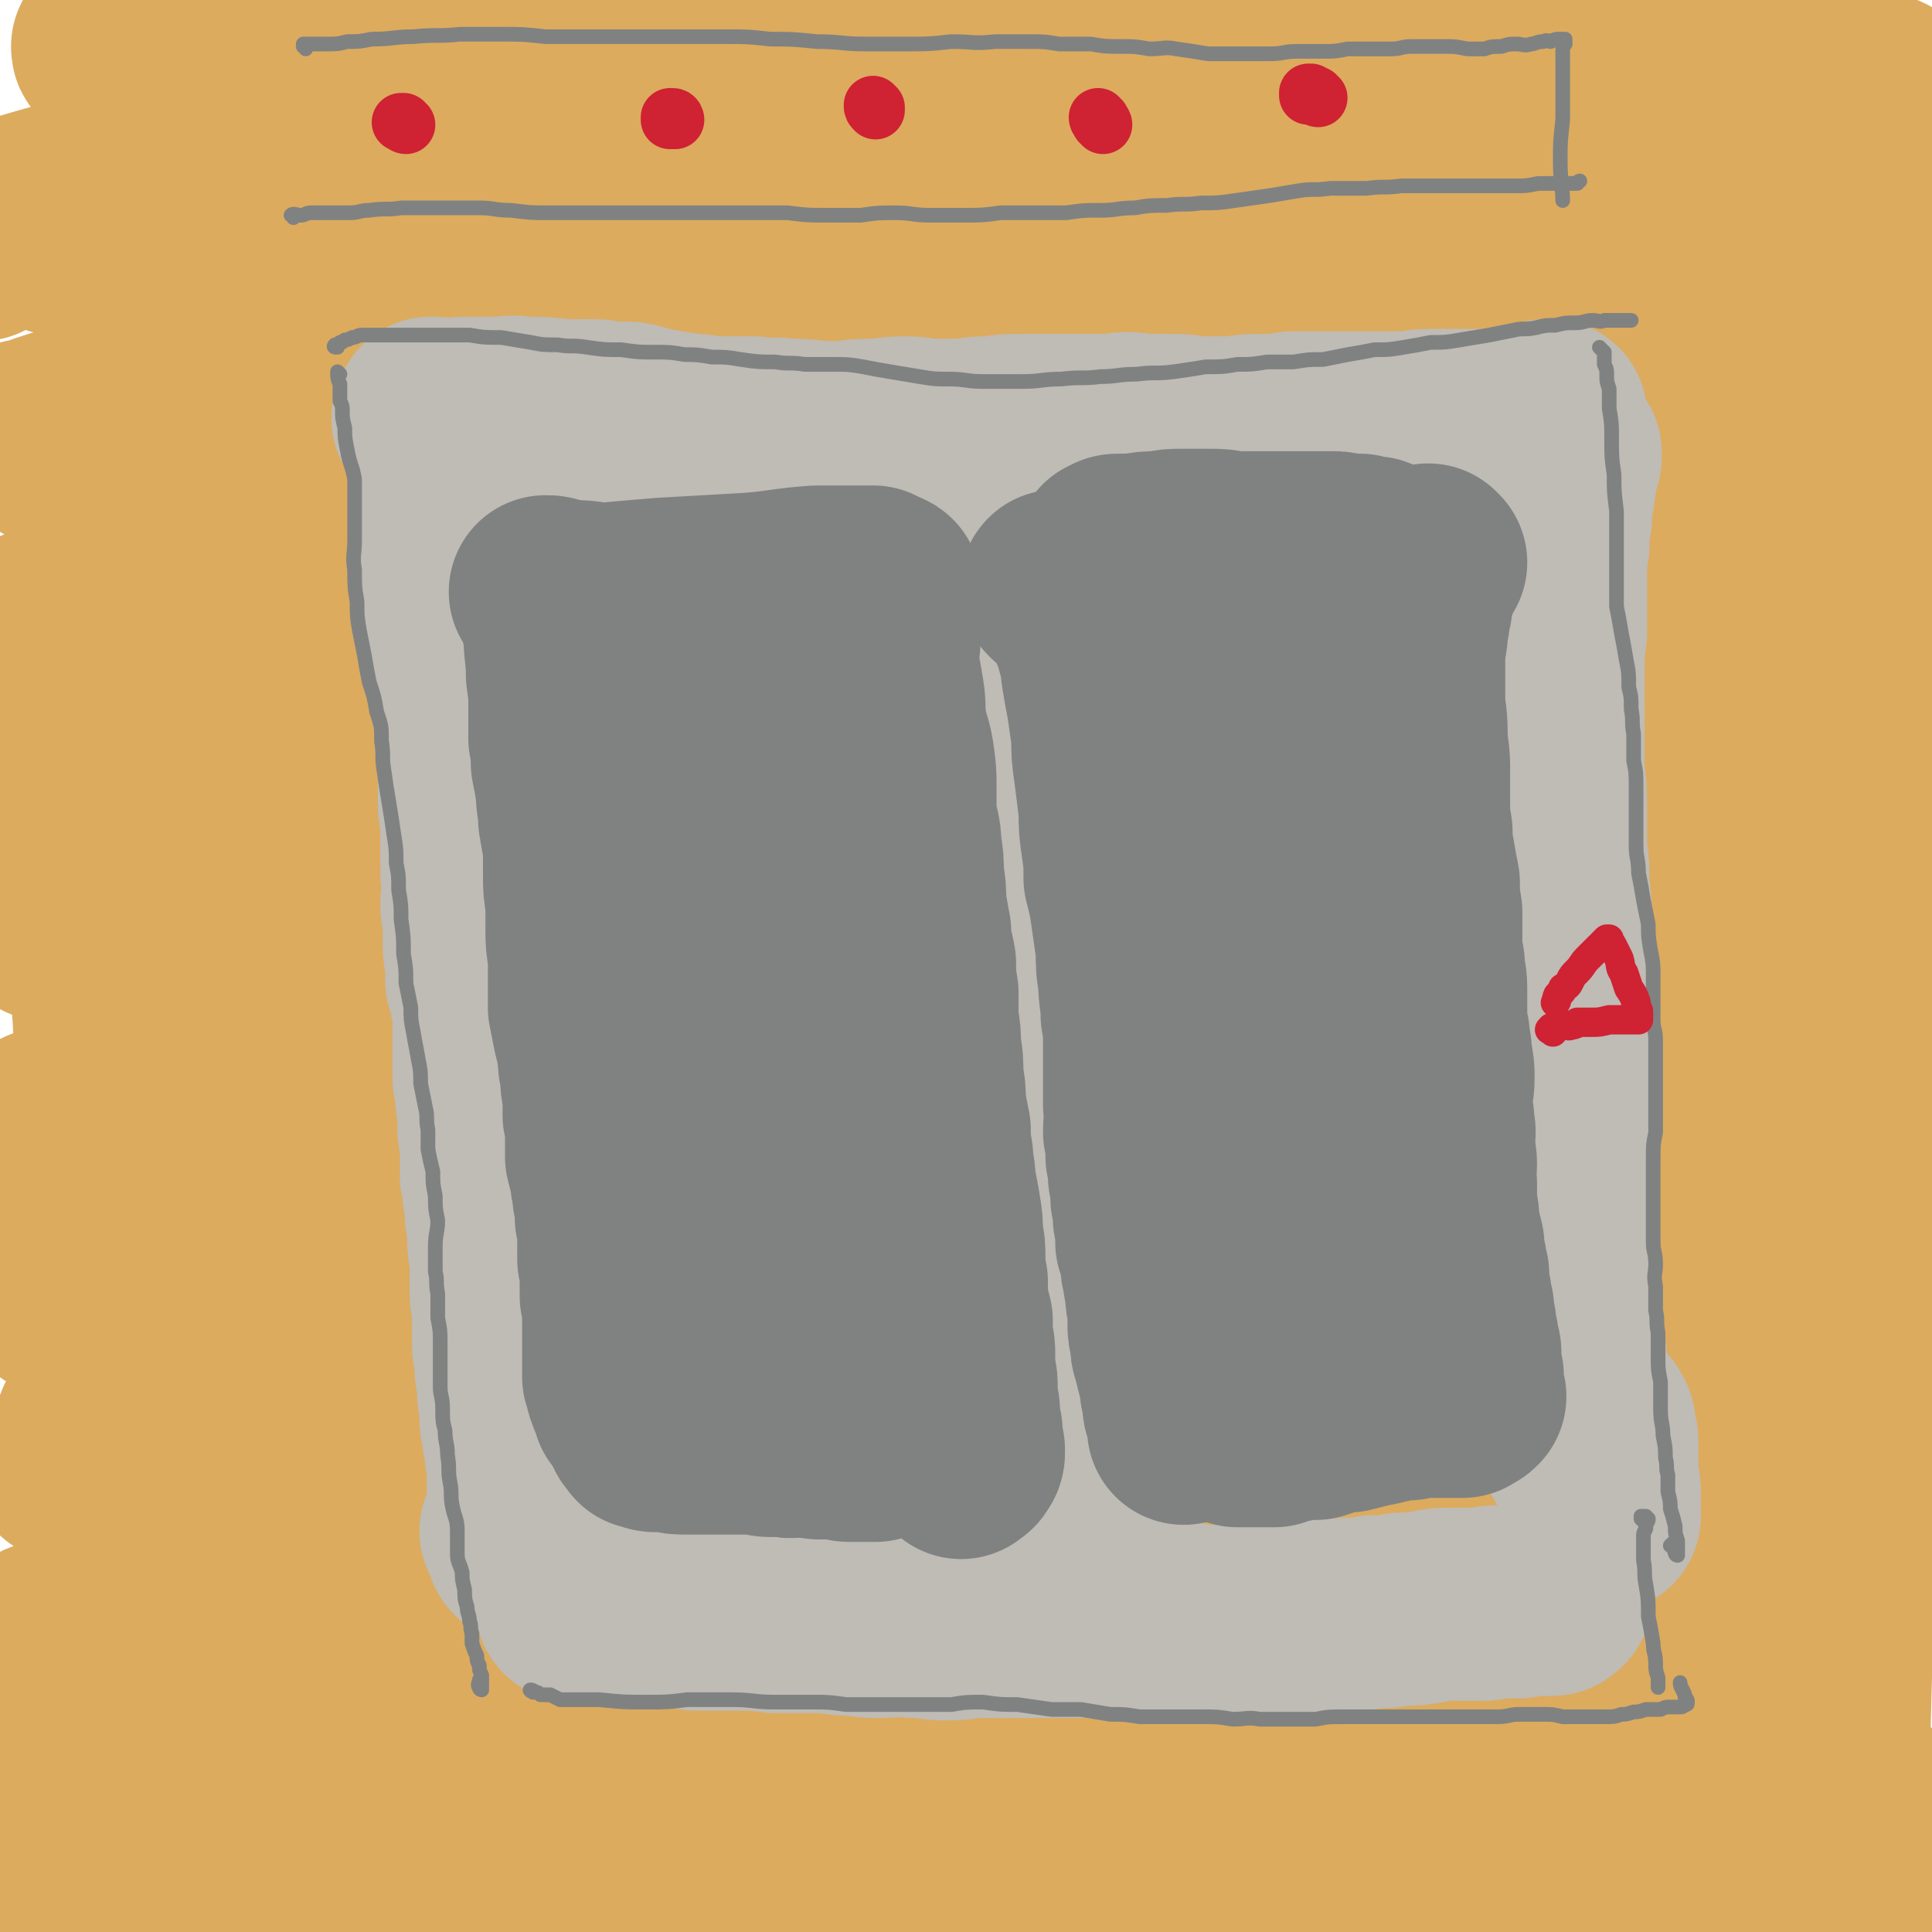 <svg viewBox='0 0 790 790' version='1.1' xmlns='http://www.w3.org/2000/svg' xmlns:xlink='http://www.w3.org/1999/xlink'><g fill='none' stroke='#A0C5CF' stroke-width='6' stroke-linecap='round' stroke-linejoin='round'><path d='M35,741c0,0 -1,-1 -1,-1 0,0 0,1 1,2 2,1 2,0 4,0 5,0 5,0 10,-1 22,-3 22,-3 44,-5 44,-4 44,-4 88,-6 49,-1 49,-1 98,0 57,2 57,1 114,5 60,4 60,5 120,11 62,7 62,6 124,16 48,7 48,6 95,18 18,4 17,6 34,13 5,2 5,3 9,6 0,1 0,1 0,2 -2,0 -3,-1 -5,-1 -4,-1 -4,-2 -8,-3 -24,-6 -24,-7 -48,-11 -59,-9 -59,-9 -118,-14 -66,-6 -66,-5 -132,-7 -67,-2 -67,-3 -133,-3 -63,-1 -63,-2 -127,1 -58,2 -58,1 -115,7 -43,4 -43,6 -86,13 -6,1 -6,1 -13,2 '/><path d='M74,775c0,0 -2,-1 -1,-1 37,-1 39,-1 77,-1 60,0 60,-1 120,3 49,2 49,2 97,8 35,5 35,6 70,13 28,6 27,6 55,12 23,4 23,4 46,9 22,5 30,8 44,11 '/></g>
<g fill='none' stroke='#A0C5CF' stroke-width='79' stroke-linecap='round' stroke-linejoin='round'><path d='M75,782c0,0 -2,-1 -1,-1 1,0 2,1 4,1 9,2 9,2 18,3 32,2 32,2 64,4 46,2 46,1 93,3 54,2 54,1 109,4 58,2 58,3 116,5 59,3 59,3 118,6 52,2 52,2 103,5 31,1 31,0 61,5 7,1 7,2 13,6 1,1 2,2 2,3 -1,0 -2,0 -4,-1 -4,0 -4,-1 -8,-1 -17,-4 -17,-5 -34,-8 -55,-8 -55,-9 -111,-14 -67,-7 -67,-5 -134,-8 -68,-4 -68,-4 -135,-5 -63,-1 -63,-1 -126,1 -52,1 -52,1 -104,4 -41,2 -41,1 -81,6 -17,2 -19,2 -33,7 -2,1 1,4 0,5 '/><path d='M28,786c0,0 -1,-1 -1,-1 35,-8 36,-11 73,-16 68,-9 68,-9 137,-13 70,-4 70,-3 140,-1 65,2 65,4 129,10 56,5 56,6 112,11 41,4 41,4 82,7 21,1 21,1 42,2 5,0 6,1 10,0 0,0 -1,-1 -1,-1 -2,-2 -2,-3 -5,-4 -22,-9 -22,-11 -45,-16 -56,-12 -57,-10 -113,-17 -55,-6 -55,-5 -110,-9 -56,-3 -56,-3 -113,-5 -54,-3 -54,-3 -108,-3 -50,-1 -50,0 -99,0 -40,0 -40,0 -79,0 -21,1 -21,1 -42,3 -5,0 -5,1 -9,0 -3,0 -4,-1 -5,-2 -1,0 0,0 1,-1 3,0 3,0 6,-1 3,-1 3,0 6,-1 3,0 3,0 6,-1 3,0 3,0 6,0 2,0 2,0 4,0 1,0 1,0 1,0 1,0 1,0 1,0 '/></g>
<g fill='none' stroke='#DCAB5E' stroke-width='79' stroke-linecap='round' stroke-linejoin='round'><path d='M50,778c0,-1 0,-1 -1,-1 0,0 0,1 1,1 2,1 2,1 5,1 16,1 16,2 31,2 35,1 35,0 71,0 41,0 41,-1 82,-1 49,0 49,0 98,1 54,2 54,2 107,5 54,3 54,4 108,7 51,4 51,3 102,8 36,3 36,3 72,8 12,1 13,1 23,4 2,1 2,2 1,4 0,1 -1,1 -2,1 -1,0 -1,0 -3,0 -7,-1 -7,-2 -14,-3 -39,-5 -39,-6 -79,-10 -53,-6 -53,-5 -106,-9 -57,-4 -57,-4 -113,-7 -55,-2 -55,-2 -111,-4 -51,-1 -51,-1 -103,-2 -45,-1 -45,-1 -90,-1 -34,0 -35,0 -69,1 -13,1 -13,2 -26,3 -7,1 -7,1 -13,2 -2,0 -5,0 -4,0 0,0 2,-1 5,-1 5,0 5,0 10,0 14,0 14,-1 27,-1 44,-1 44,-1 88,0 59,0 59,0 118,1 61,2 61,2 122,6 60,4 60,4 120,9 57,4 56,4 113,7 48,4 48,2 95,6 24,2 24,2 48,6 7,1 9,3 13,5 1,0 -2,0 -3,-1 -5,-1 -5,-1 -10,-2 -6,-3 -6,-3 -12,-6 -43,-14 -42,-18 -86,-27 -68,-14 -68,-13 -138,-20 -68,-8 -68,-6 -136,-10 -57,-3 -57,-2 -114,-3 -48,-1 -48,-1 -97,-1 -36,0 -36,0 -72,0 -22,0 -22,0 -43,-1 -10,0 -10,1 -19,0 -5,0 -5,0 -10,-1 -1,0 -3,0 -2,-1 0,-1 1,-1 3,-1 8,-2 8,-3 16,-4 47,-6 47,-7 95,-11 60,-5 60,-5 121,-7 66,-1 66,0 133,2 69,2 69,2 138,6 65,4 65,4 129,10 44,5 46,4 88,11 4,1 3,2 5,5 0,2 0,3 0,4 -1,1 -1,2 -3,1 -3,0 -3,0 -6,-2 -19,-6 -18,-9 -37,-13 -64,-12 -65,-11 -129,-20 -67,-9 -67,-9 -133,-16 -67,-6 -67,-7 -134,-10 -61,-4 -61,-3 -122,-3 -53,-1 -53,-1 -105,1 -30,1 -30,1 -59,5 -3,0 -3,3 -6,3 -2,0 -3,-1 -3,-2 0,-1 1,-2 3,-3 5,-3 6,-3 12,-4 45,-6 45,-8 91,-10 66,-4 66,-2 132,-2 69,1 69,1 138,5 71,4 71,5 141,12 64,6 64,6 128,13 40,5 40,4 79,10 9,1 8,3 16,5 1,0 1,0 1,0 -3,-2 -4,-2 -8,-3 -10,-4 -9,-6 -19,-9 -53,-16 -53,-18 -108,-28 -80,-14 -81,-13 -162,-21 -76,-7 -76,-6 -152,-10 -69,-3 -69,-3 -138,-3 -55,0 -55,0 -111,3 -25,1 -25,2 -49,5 -5,1 -7,2 -9,2 -1,0 2,-1 4,-2 3,-2 3,-2 6,-3 14,-5 14,-6 28,-9 55,-11 55,-13 111,-19 75,-7 75,-5 150,-6 79,-1 79,-1 158,1 70,3 70,3 139,9 50,3 50,3 100,9 12,2 12,2 23,5 3,1 4,1 6,3 0,0 0,1 0,1 -4,0 -4,0 -8,-1 -28,-4 -28,-4 -56,-9 -67,-11 -67,-12 -134,-22 -70,-11 -70,-12 -140,-20 -71,-9 -71,-8 -142,-14 -63,-4 -63,-4 -126,-6 -42,-1 -43,-1 -85,1 -7,1 -7,3 -14,5 -2,1 -3,2 -3,2 0,0 2,-1 5,-1 6,-2 6,-3 13,-4 37,-3 37,-3 74,-5 63,-2 63,-1 125,-2 74,0 74,-1 147,1 83,3 83,3 166,9 67,5 67,5 133,15 37,6 37,7 74,16 11,3 13,5 21,9 1,1 -1,1 -2,0 -2,0 -2,0 -4,-1 -4,-1 -4,0 -8,-2 -19,-6 -19,-9 -38,-13 -64,-13 -64,-14 -129,-22 -77,-10 -78,-9 -155,-14 -76,-5 -76,-4 -152,-6 -64,-2 -64,-2 -129,-1 -49,0 -49,0 -97,2 -12,1 -12,2 -25,4 -4,0 -4,1 -7,0 -1,0 -2,-1 -1,-2 1,-2 1,-2 4,-3 8,-5 8,-6 18,-8 52,-8 52,-7 104,-11 68,-5 68,-4 135,-8 86,-5 86,-8 172,-10 85,-3 85,-4 170,-1 69,3 71,1 136,13 10,2 12,9 14,15 1,1 -3,0 -6,0 -3,0 -3,1 -6,0 -17,-2 -17,-4 -33,-6 -86,-10 -86,-11 -171,-18 -90,-7 -90,-6 -179,-9 -86,-4 -86,-2 -171,-4 -75,-1 -75,-2 -149,-2 -24,0 -24,2 -47,2 -3,0 -5,0 -6,-1 -2,-2 -1,-3 1,-5 4,-6 4,-7 11,-10 30,-12 30,-15 62,-21 63,-10 63,-6 128,-9 76,-4 76,-4 152,-4 81,1 81,0 162,5 78,4 78,3 155,13 44,6 45,7 87,20 8,2 10,7 12,12 1,2 -3,1 -7,1 -3,0 -3,0 -6,-1 -6,-2 -5,-4 -11,-6 -54,-14 -54,-17 -109,-26 -86,-15 -87,-13 -173,-22 -86,-9 -86,-8 -173,-14 -79,-4 -79,-4 -158,-6 -56,-1 -56,-1 -112,1 -12,0 -12,2 -25,3 -1,0 -2,-1 -1,-2 2,-1 4,-1 8,-2 6,-3 6,-3 13,-5 31,-8 30,-10 61,-15 71,-10 71,-9 142,-13 81,-4 81,-3 162,-3 81,1 82,1 163,6 64,4 65,3 128,11 30,3 31,4 60,11 11,3 11,4 21,9 1,0 3,2 2,2 -3,0 -5,0 -10,-2 -17,-6 -16,-8 -34,-13 -60,-15 -60,-16 -121,-27 -77,-14 -77,-12 -155,-21 -74,-9 -74,-9 -148,-15 -67,-5 -67,-4 -134,-7 -54,-2 -55,-2 -109,-2 -19,0 -19,0 -38,2 -5,0 -10,2 -10,2 0,0 4,-1 9,-1 5,-1 5,-1 10,-2 17,-2 17,-3 34,-4 62,-6 62,-6 124,-9 75,-4 75,-3 150,-3 79,-1 80,-1 159,1 77,3 77,3 153,9 49,4 49,2 97,11 14,2 14,4 26,10 3,2 5,4 4,5 -1,1 -4,-1 -8,-3 -7,-2 -7,-3 -14,-5 -40,-11 -39,-13 -80,-21 -71,-15 -71,-15 -143,-24 -73,-9 -74,-7 -148,-13 -73,-5 -73,-5 -146,-8 -62,-3 -63,-4 -125,-4 -44,0 -44,-1 -88,2 -7,0 -7,2 -13,4 -1,0 -1,1 -1,1 3,1 5,0 9,0 6,-1 6,-1 11,-1 14,-1 14,-2 28,-2 53,-1 53,0 107,0 64,0 64,1 128,1 74,0 74,-1 148,0 76,1 76,1 153,5 64,4 65,2 129,11 18,3 21,5 36,13 2,1 1,4 -1,6 -4,3 -5,2 -12,3 -29,3 -29,3 -59,3 -68,0 -68,-1 -136,-3 -67,-2 -67,-3 -134,-5 -64,-1 -64,-1 -129,-1 -59,0 -60,0 -119,0 -48,1 -48,0 -96,3 -21,1 -22,0 -43,4 -3,0 -3,1 -6,4 -1,1 -1,1 -1,3 1,4 3,3 4,7 3,6 3,6 4,13 2,9 3,9 4,19 1,14 1,14 1,28 1,16 0,16 0,33 -1,17 -1,17 -2,33 -1,14 -1,14 -1,27 -1,8 0,8 0,17 0,3 0,3 1,6 0,0 1,0 1,0 1,-5 0,-5 1,-10 0,-18 0,-18 0,-36 1,-30 1,-30 3,-61 1,-32 1,-32 3,-65 3,-34 3,-34 7,-67 5,-30 6,-30 11,-60 4,-25 5,-25 8,-50 3,-21 3,-21 4,-42 1,-18 1,-19 0,-37 -1,-15 -2,-15 -3,-31 -2,-14 -2,-14 -4,-27 -2,-11 -2,-11 -3,-22 -1,-9 -1,-9 -2,-18 0,-6 0,-6 0,-12 1,-3 0,-4 2,-5 1,-2 2,-1 4,-1 5,1 5,1 9,3 12,3 12,4 24,6 23,5 23,5 47,7 30,2 30,1 59,2 37,0 37,0 73,0 42,0 42,0 84,1 42,0 42,1 85,2 40,1 40,1 80,2 38,2 38,2 76,3 33,1 33,1 65,2 25,0 25,-1 50,0 13,0 13,0 26,0 6,1 6,1 11,1 3,0 4,0 6,1 0,0 -1,1 -1,2 -1,2 -2,1 -3,3 -1,2 -1,2 -2,4 -1,1 -1,1 -2,3 0,1 0,1 0,2 0,3 0,3 0,6 0,7 0,7 0,15 -1,16 0,16 -1,32 -1,21 -1,21 -3,41 -1,23 -1,23 -2,46 -2,25 -2,25 -3,50 -1,27 0,27 -1,54 -1,28 -1,28 -3,56 -1,27 -2,27 -3,53 -2,26 -2,26 -3,51 0,25 0,25 -1,50 -1,24 -1,24 -1,47 0,19 0,19 0,38 0,14 0,14 0,28 0,10 1,10 1,21 0,10 0,10 0,20 0,11 0,11 0,21 1,10 0,10 1,21 0,10 0,10 0,21 1,9 0,9 1,19 1,6 1,6 1,12 1,4 1,4 1,9 0,2 0,2 1,4 0,0 0,1 0,1 0,-1 0,-2 1,-3 0,-6 0,-6 0,-11 1,-25 2,-25 2,-49 1,-37 1,-37 0,-74 -1,-40 -1,-40 -3,-81 -2,-43 -2,-43 -5,-85 -4,-41 -5,-41 -9,-81 -4,-37 -4,-37 -8,-74 -2,-29 -2,-29 -4,-59 -2,-18 -2,-18 -3,-36 -1,-7 0,-7 -1,-14 -1,-5 -1,-5 -3,-10 -1,-4 -1,-4 -3,-7 -2,-2 -2,-2 -5,-3 -4,0 -4,1 -8,2 -19,1 -19,2 -38,1 -42,-1 -42,-3 -85,-4 -48,-2 -48,-2 -96,-2 -51,-1 -51,0 -103,-1 -58,-1 -58,-2 -117,-3 -60,-1 -60,-1 -120,-1 -51,1 -51,0 -102,2 -13,1 -13,2 -26,4 0,0 0,0 0,0 3,0 3,0 7,-2 6,-2 6,-2 13,-4 27,-9 27,-11 55,-17 65,-14 66,-14 132,-23 73,-9 73,-8 147,-13 67,-4 67,-4 135,-6 59,-2 59,-1 119,-1 34,1 34,2 67,3 7,0 8,1 15,0 1,0 2,-1 1,-2 -2,-1 -3,-1 -6,-2 -17,-3 -17,-3 -34,-7 -50,-8 -50,-10 -100,-17 -57,-7 -57,-7 -114,-11 -59,-5 -59,-4 -117,-6 -57,-2 -57,-2 -114,-2 -49,0 -49,0 -97,1 -29,0 -29,1 -58,1 -9,0 -9,1 -18,0 -1,0 -1,-1 -1,-1 2,-2 2,-2 5,-2 19,-3 19,-3 39,-5 59,-4 59,-4 118,-8 73,-4 73,-4 145,-6 83,-3 83,-4 166,-3 82,1 83,0 165,8 52,4 56,3 102,15 6,2 3,7 2,12 -1,3 -3,4 -6,4 -4,1 -5,0 -9,-1 -22,-5 -21,-7 -42,-11 -70,-12 -70,-11 -140,-20 -74,-10 -74,-11 -148,-18 -72,-7 -72,-6 -145,-10 -60,-3 -60,-3 -120,-4 -45,-1 -45,0 -91,0 -17,1 -17,1 -33,1 -3,0 -4,0 -6,0 -1,-1 -1,-1 -1,-2 1,-2 1,-2 2,-3 2,-3 2,-3 6,-4 16,-5 16,-5 32,-7 49,-6 49,-6 98,-8 58,-3 58,-2 116,-2 65,0 65,0 129,2 58,2 59,2 117,7 49,4 49,4 97,10 21,3 22,3 42,9 2,1 3,3 1,5 -3,4 -5,4 -11,6 -31,7 -31,9 -62,11 -60,5 -60,2 -120,3 -68,2 -68,1 -136,4 -71,3 -71,3 -141,8 -68,5 -68,3 -135,12 -40,6 -42,5 -80,17 -6,2 -6,9 -7,11 '/><path d='M25,98c0,0 -2,0 -1,-1 17,-2 19,-2 37,-3 80,-4 80,-6 160,-7 81,-2 82,-2 163,2 68,4 69,4 136,15 59,8 59,10 116,24 42,10 42,9 83,22 12,4 12,5 22,12 1,1 1,2 0,3 -3,2 -4,2 -9,2 -24,2 -24,2 -47,1 -62,-2 -62,-4 -123,-7 -62,-3 -62,-3 -124,-4 -66,0 -66,1 -132,3 -63,1 -63,0 -125,3 -56,3 -56,2 -112,8 -21,3 -21,4 -42,9 -3,1 -4,2 -6,4 -1,0 -1,0 0,0 4,0 4,-1 8,-1 22,-3 22,-4 44,-5 59,-3 59,-4 117,-4 69,-1 69,-1 138,2 71,2 72,2 143,8 67,6 67,6 133,16 50,7 50,6 100,17 18,3 20,3 35,10 2,1 1,4 -1,5 -6,4 -7,5 -14,6 -37,4 -37,5 -74,5 -64,0 -64,-2 -129,-4 -69,-3 -69,-4 -139,-5 -73,-1 -73,-2 -147,0 -68,2 -68,1 -135,8 -42,4 -43,4 -83,13 -6,2 -8,6 -9,9 -1,1 2,1 5,0 5,-1 5,-2 10,-3 22,-4 22,-6 44,-8 69,-7 69,-9 139,-11 85,-2 86,-2 171,2 81,3 81,3 163,12 64,8 64,9 127,21 32,7 33,7 64,18 3,1 4,3 4,6 -1,3 -2,5 -6,6 -14,3 -15,3 -30,3 -54,-1 -54,-3 -108,-6 -67,-5 -67,-6 -134,-9 -71,-3 -71,-4 -143,-4 -68,0 -68,1 -136,4 -54,2 -54,1 -107,7 -22,2 -22,3 -44,9 -3,0 -4,2 -6,3 -1,0 1,-1 2,-1 7,-4 7,-5 15,-7 46,-10 70,-13 93,-17 '/></g>
<g fill='none' stroke='#BFBBB5' stroke-width='79' stroke-linecap='round' stroke-linejoin='round'><path d='M184,191c-1,0 -2,-1 -1,-1 0,0 1,1 2,2 0,0 0,0 0,1 0,1 0,1 0,2 -1,2 0,2 0,3 0,2 0,2 0,4 0,1 0,1 0,2 0,2 0,2 0,4 0,3 0,3 0,5 0,3 0,3 0,5 1,3 1,3 1,6 0,3 0,3 0,6 1,4 1,4 1,7 0,4 0,4 1,8 0,4 0,4 1,8 0,5 0,5 1,9 0,3 0,3 1,7 0,3 0,3 0,7 1,3 1,3 1,6 0,4 0,4 1,7 0,3 0,3 0,6 0,4 0,4 0,7 1,4 1,4 1,8 0,3 0,3 0,6 0,3 0,3 0,6 0,3 0,3 0,6 0,3 0,3 1,6 0,4 0,4 0,7 0,4 0,4 0,7 0,4 0,4 0,7 0,4 0,4 1,8 0,3 -1,3 -1,7 0,4 1,4 1,7 0,4 0,4 0,8 0,4 0,4 1,8 0,4 0,4 0,8 1,3 1,3 2,6 0,3 0,3 1,5 0,3 0,3 0,5 0,3 0,3 0,5 0,3 0,3 0,5 0,3 0,3 0,5 0,2 0,2 0,4 0,2 0,2 0,5 1,3 1,3 1,6 0,3 0,3 1,6 0,4 0,4 0,7 0,3 0,3 1,7 0,3 0,3 0,6 0,4 0,4 0,8 1,4 1,4 1,7 1,5 1,5 1,9 1,5 1,5 1,9 0,4 0,4 1,8 0,3 0,3 0,7 0,4 0,4 0,8 0,3 1,3 1,7 0,4 0,4 0,8 0,4 0,4 0,7 1,4 1,4 1,8 0,4 1,4 1,8 0,4 0,4 1,7 0,4 0,4 0,7 1,3 1,3 1,6 1,3 1,3 1,6 0,3 1,3 1,5 0,3 0,3 0,5 0,2 0,2 0,4 0,2 0,2 0,4 0,3 0,3 0,5 0,2 1,2 1,4 0,2 0,2 0,3 0,2 0,2 0,4 0,1 0,1 0,3 0,1 0,1 0,2 0,0 0,1 0,1 -1,0 -2,-1 -2,-3 -1,-2 -1,-3 -2,-4 '/><path d='M176,172c0,0 -1,-1 -1,-1 0,-1 1,-1 1,-2 1,0 1,0 1,0 2,0 2,0 3,1 2,0 2,0 5,0 3,-1 3,-1 6,-1 5,0 5,0 10,0 7,0 7,-1 14,0 7,0 7,0 15,1 7,0 7,0 14,0 6,1 6,1 13,1 6,1 6,2 13,3 6,1 6,1 13,2 5,0 5,1 11,1 7,0 7,0 14,0 7,1 7,0 15,1 9,0 9,1 18,1 7,0 7,-1 15,-1 7,0 7,-1 14,-1 6,0 6,1 12,1 6,0 6,0 12,0 6,-1 6,-1 12,-1 6,-1 6,-1 12,-1 6,0 6,0 11,0 7,0 7,0 13,0 6,0 6,0 13,0 6,-1 6,-1 12,0 6,0 6,0 12,0 7,0 7,1 13,1 6,0 6,0 12,0 7,-1 7,-1 13,-1 6,0 6,0 11,-1 7,0 7,0 13,0 6,0 6,0 12,0 5,0 5,0 10,0 6,0 6,0 11,0 5,0 5,-1 10,-1 4,0 4,0 8,0 5,0 5,0 9,0 5,0 5,0 9,0 4,0 4,0 8,-1 3,0 3,0 6,-1 3,0 3,0 5,-1 2,0 2,0 3,0 1,0 1,0 1,-1 0,0 1,0 1,0 -1,0 -1,0 -2,0 '/><path d='M640,185c-1,0 -1,-1 -1,-1 0,1 0,1 1,3 0,1 -1,1 -1,2 0,1 0,1 -1,3 0,1 0,1 0,3 0,2 0,2 -1,3 0,3 0,3 0,5 -1,4 -1,4 -1,9 -1,5 -1,5 -1,11 -1,6 -1,6 -1,12 0,6 0,6 0,12 0,6 0,6 0,12 -1,7 -1,7 -1,13 0,6 0,6 0,13 0,7 0,7 0,15 0,8 0,8 0,15 1,8 1,8 1,17 0,7 0,7 0,15 1,8 1,8 1,16 1,7 1,7 1,14 1,8 1,8 1,15 0,7 0,7 0,14 1,6 1,6 1,12 0,6 -1,6 -1,13 0,6 0,6 0,12 1,6 1,6 1,12 0,5 0,5 -1,11 0,6 1,6 1,11 0,6 -1,6 -1,11 0,5 0,5 0,9 0,5 0,5 1,9 0,4 0,4 0,9 1,4 1,4 1,8 0,4 0,4 0,7 0,4 1,4 1,8 0,4 0,4 1,8 0,4 0,4 1,8 0,4 0,4 0,7 1,4 1,4 1,9 1,3 1,3 1,7 0,3 0,3 1,7 0,3 0,3 1,5 0,3 0,3 0,5 0,0 1,1 0,1 0,0 0,-1 -1,-2 -1,-1 -1,-2 -1,-3 '/><path d='M235,657c0,0 -2,-1 -1,-1 0,0 1,0 3,1 2,0 2,0 3,0 4,0 4,0 8,0 4,0 4,1 8,1 7,0 7,0 13,0 8,1 8,1 16,2 9,0 9,0 17,0 7,0 7,0 15,1 7,0 7,0 14,0 7,0 7,0 14,1 7,0 7,1 14,1 7,0 7,-1 14,0 7,0 7,1 14,1 7,0 7,-1 14,-1 6,0 6,0 13,0 7,0 7,0 13,0 7,0 7,0 14,0 6,0 6,-1 12,-1 6,0 6,0 12,0 5,0 5,0 10,0 6,0 6,0 11,0 5,1 5,1 11,1 5,0 5,0 11,0 5,-1 5,-1 10,-1 6,-1 6,0 11,-1 6,0 6,0 11,0 5,-1 5,0 11,-1 5,0 5,0 11,-1 5,0 5,0 11,-1 5,0 5,0 11,-1 5,-1 5,-1 9,-1 4,0 4,0 8,0 3,0 3,0 6,0 3,-1 3,-1 6,-1 2,0 2,0 4,0 2,-1 2,0 4,0 2,-1 2,-1 3,-1 2,0 2,0 4,0 1,0 1,0 3,0 1,0 1,0 2,0 1,0 1,0 1,0 1,0 1,0 1,-1 0,0 1,0 1,0 '/><path d='M653,581c0,0 -1,-1 -1,-1 0,0 1,0 1,1 1,1 1,2 1,3 0,1 0,1 0,3 1,1 1,1 1,3 0,1 0,1 0,3 0,2 0,2 0,5 0,3 0,3 0,6 1,4 1,4 1,8 0,2 0,2 0,4 0,2 0,3 0,4 '/><path d='M404,206c-1,0 -1,-1 -1,-1 0,1 0,2 0,4 1,2 1,2 2,4 0,3 0,3 1,5 0,3 0,3 1,6 1,5 0,5 1,9 1,6 1,5 2,11 2,6 2,6 3,12 1,6 1,6 2,12 0,5 0,5 1,10 1,5 1,5 2,11 1,5 1,5 2,10 1,6 1,6 2,11 1,5 1,5 1,10 1,5 1,5 2,11 1,6 1,5 2,11 1,5 1,5 1,10 1,5 0,5 0,9 1,5 1,5 1,9 1,6 1,6 2,11 0,5 1,5 1,11 1,4 1,4 1,9 1,5 1,5 1,9 0,5 0,5 0,10 1,5 1,5 1,10 1,5 1,5 1,9 0,5 0,5 0,9 0,4 0,4 1,9 0,3 0,3 0,7 1,4 0,4 1,7 0,4 0,4 0,7 1,3 0,3 1,7 0,3 0,3 0,6 0,4 0,4 0,7 0,3 0,3 0,6 0,4 0,4 1,7 0,3 0,3 0,7 0,3 0,3 1,7 0,4 0,4 1,8 0,4 1,4 1,7 0,5 0,5 0,9 1,4 1,4 1,8 0,4 0,4 0,8 1,3 0,3 1,7 0,5 0,5 1,9 0,4 0,4 1,8 0,4 0,4 1,7 0,3 0,3 0,6 1,2 1,2 1,5 0,2 0,2 0,4 0,2 0,2 0,4 0,1 1,1 1,3 0,2 -1,2 0,4 0,1 0,1 0,3 0,1 0,1 1,2 0,1 0,1 0,2 0,1 0,1 1,3 0,1 0,1 0,3 0,1 1,1 1,2 0,1 0,2 0,1 0,0 0,-1 0,-3 '/></g>
<g fill='none' stroke='#808282' stroke-width='79' stroke-linecap='round' stroke-linejoin='round'><path d='M362,241c0,0 0,-1 -1,-1 -1,-1 -1,0 -2,-1 -1,0 -1,0 -2,-1 -3,0 -3,0 -6,0 -8,0 -8,0 -17,0 -14,1 -14,2 -28,3 -18,1 -18,1 -35,2 -12,1 -12,1 -23,2 -7,0 -7,-1 -13,-1 -4,0 -4,-1 -8,-1 -1,0 -1,-1 -3,-1 0,0 -1,0 -1,0 1,1 2,0 2,1 1,0 0,1 1,2 0,0 0,0 1,1 0,1 0,1 0,2 1,2 1,2 1,4 0,3 0,3 1,7 0,8 1,8 1,17 1,7 1,7 1,15 0,5 0,5 0,11 1,5 1,5 1,10 1,5 1,5 2,11 0,6 1,6 1,12 1,6 1,6 2,11 0,6 0,6 0,12 0,5 0,5 1,11 0,5 0,5 0,11 0,5 0,5 1,11 0,5 0,5 0,10 0,6 0,6 0,11 1,5 1,5 2,10 1,4 1,4 2,9 0,4 0,4 1,8 0,4 0,4 1,9 0,4 0,4 0,8 1,4 1,4 1,8 0,5 0,5 0,9 1,4 1,4 2,8 0,4 1,4 1,8 1,4 1,4 1,9 1,4 1,4 1,9 0,4 0,4 0,8 1,4 1,4 1,8 0,4 0,4 0,7 1,3 1,3 1,7 0,2 0,2 0,5 0,3 0,3 0,5 0,3 0,3 0,5 0,2 0,2 0,5 0,1 0,1 0,3 0,1 0,1 0,3 1,1 1,1 1,3 0,1 0,1 1,3 0,1 0,1 1,2 0,1 0,1 1,3 0,0 0,0 0,1 1,1 1,1 2,1 1,1 1,1 1,1 1,0 1,0 2,0 1,0 1,0 2,1 1,0 0,0 1,1 1,0 1,0 2,1 1,0 1,0 2,0 2,0 2,1 3,1 2,0 2,0 4,0 4,0 4,0 7,0 4,1 4,1 8,1 4,1 4,1 8,1 4,1 4,1 8,2 5,0 5,0 9,1 3,0 3,0 7,0 3,0 3,1 6,1 3,0 3,0 5,-1 3,0 3,0 5,0 2,0 2,0 5,0 2,0 2,0 3,0 2,0 2,0 4,0 2,-1 2,-1 3,-1 2,0 2,0 3,-1 1,-1 1,-1 2,-2 0,0 0,0 0,0 '/><path d='M358,251c0,0 -1,-1 -1,-1 1,1 2,1 2,3 1,1 1,1 2,3 0,2 0,2 0,5 1,2 0,2 0,5 0,3 0,3 0,7 1,5 1,5 2,11 1,6 0,6 1,12 1,7 2,7 3,13 1,7 1,7 1,13 0,6 0,6 0,12 1,6 2,6 2,12 1,6 1,6 1,12 1,6 1,6 1,12 1,5 1,6 2,11 0,7 1,7 2,13 0,6 0,6 1,12 0,6 0,6 0,11 1,6 1,6 1,11 1,6 1,6 1,13 1,5 1,5 1,11 1,5 1,5 2,10 0,5 0,5 1,11 0,5 1,5 1,10 1,6 1,5 2,11 1,6 1,6 1,11 1,5 1,5 1,10 0,4 0,4 1,9 0,4 0,4 0,8 1,4 1,4 2,8 0,4 0,4 0,7 1,4 1,4 1,7 0,3 0,3 0,6 0,3 1,3 1,6 0,3 0,3 0,6 1,4 1,4 1,7 0,3 0,3 1,6 0,2 0,2 0,4 0,2 1,2 1,4 0,2 0,2 -1,3 0,1 -1,1 -1,1 -1,1 -1,1 -1,1 '/><path d='M433,241c0,0 -1,-2 -1,-1 1,1 2,1 4,3 1,1 1,1 2,3 2,2 3,2 4,4 1,3 1,3 2,6 2,5 2,5 3,9 2,5 1,5 2,11 1,6 1,6 2,11 1,7 1,7 2,14 0,7 0,7 1,14 1,8 1,8 2,16 0,7 0,7 1,14 1,7 1,7 1,14 2,8 2,8 3,15 1,7 1,7 2,14 0,7 0,7 1,13 0,7 1,7 1,14 1,6 1,6 1,13 0,6 0,6 0,12 0,6 0,6 0,12 1,5 0,5 0,11 1,5 1,5 1,10 1,4 1,4 1,8 1,5 1,5 1,9 1,4 1,4 1,8 1,5 1,5 1,10 1,3 1,3 2,7 0,3 0,3 1,7 0,3 1,3 1,6 0,3 0,3 1,7 0,3 0,3 0,6 0,3 0,3 1,6 0,4 0,4 1,7 1,4 1,4 2,8 1,3 1,3 1,6 1,3 1,3 1,5 0,2 0,2 1,5 0,1 1,1 1,3 0,2 0,3 0,3 0,-1 0,-3 -1,-6 0,-3 0,-3 -1,-6 0,-1 0,-1 0,-2 '/><path d='M455,233c0,-1 -1,-1 -1,-1 0,-1 0,-1 0,-2 0,-1 0,-1 0,-1 0,-1 0,-1 0,-1 0,0 0,0 0,-1 0,0 0,0 0,0 0,-1 0,-1 1,-1 1,-1 1,-1 3,-1 3,0 3,0 6,0 5,-1 5,-1 10,-1 5,-1 5,-1 10,-1 5,0 5,0 10,0 5,0 5,0 9,1 4,0 4,0 7,0 3,0 3,0 6,0 3,0 3,0 6,0 4,0 4,0 8,0 4,0 4,0 9,0 3,0 3,0 6,0 2,0 2,0 5,1 2,0 2,0 4,0 1,0 1,0 2,0 2,1 2,1 3,1 1,0 1,0 2,0 1,0 1,0 2,1 0,0 0,0 1,0 0,0 0,0 0,0 '/><path d='M585,230c0,0 -1,-1 -1,-1 0,0 0,0 -1,1 0,1 0,1 0,2 -1,2 -1,2 -2,5 0,2 0,2 -1,4 0,2 -1,2 -1,5 0,2 0,2 -1,5 0,5 -1,4 -1,9 -1,6 -1,6 -1,12 0,6 0,6 0,13 0,7 1,7 1,15 0,7 1,7 1,14 0,7 0,7 0,14 0,6 0,6 1,12 0,5 0,5 1,10 1,6 1,6 2,11 0,6 0,6 1,12 0,5 0,5 0,11 0,5 0,5 1,10 0,5 1,5 1,10 0,5 0,5 0,10 0,5 0,5 1,9 0,4 1,4 1,9 1,5 1,5 1,9 0,5 -1,5 -1,9 0,5 1,5 1,10 1,4 0,4 0,8 0,4 1,4 1,8 0,4 -1,4 0,8 0,5 0,5 0,9 1,4 1,4 1,8 1,4 1,4 2,8 0,3 0,3 1,7 0,3 0,3 1,5 0,3 0,3 0,5 0,2 1,2 1,4 0,2 0,2 1,5 0,2 0,2 0,4 1,2 1,2 1,5 1,3 1,3 1,6 1,2 1,2 1,5 0,2 0,2 0,4 0,2 1,2 1,4 0,1 0,1 0,2 0,1 0,1 0,2 0,1 0,1 0,2 0,0 0,0 0,1 0,0 0,0 0,1 1,0 1,0 1,0 -1,1 -1,1 -2,1 -1,0 -1,1 -1,1 -1,0 -1,0 -2,0 -1,0 -1,0 -2,0 -2,0 -2,0 -4,0 -3,0 -3,0 -6,0 -4,0 -4,0 -8,1 -4,0 -4,0 -8,1 -4,1 -4,1 -9,2 -4,1 -4,1 -8,2 -4,0 -4,0 -7,1 -3,1 -3,1 -6,2 -3,0 -3,0 -6,0 -3,1 -3,1 -6,1 -2,1 -2,1 -5,2 -2,0 -2,0 -4,0 -2,0 -2,0 -4,0 -2,0 -2,0 -4,0 -1,0 -1,0 -3,0 0,-1 0,-1 0,-2 0,-1 0,-1 0,-1 '/><path d='M508,273c-1,0 -1,-1 -1,-1 0,0 0,1 1,2 0,1 0,1 1,2 0,1 0,1 -1,3 0,1 0,1 0,3 0,2 0,2 0,4 1,4 1,4 1,8 1,9 1,9 2,17 1,10 1,10 2,19 1,10 1,10 2,19 1,10 0,10 1,20 1,9 2,9 3,18 1,8 1,8 2,16 1,8 2,8 3,15 2,7 1,7 2,14 0,6 -1,6 0,12 1,7 1,7 2,13 1,6 1,6 2,11 0,5 0,5 1,10 0,5 0,5 0,9 1,6 1,6 2,11 1,5 1,5 2,10 1,5 1,5 1,9 1,3 1,3 1,6 0,3 0,3 0,6 0,2 0,2 0,4 0,3 0,3 0,6 0,1 -1,1 -1,2 0,0 -1,0 -1,0 '/><path d='M321,278c0,0 -1,-1 -1,-1 0,1 1,2 2,4 0,2 1,2 1,4 0,1 0,1 0,3 0,3 0,3 0,6 0,5 0,5 0,10 0,6 -1,6 -1,13 0,10 1,10 2,21 1,10 1,10 2,20 1,10 1,10 3,20 1,9 1,9 2,18 1,8 1,8 2,17 1,9 1,9 3,18 1,9 1,9 2,18 1,8 0,8 1,16 1,8 1,8 2,15 1,7 1,7 1,13 1,6 1,6 1,12 1,6 0,6 0,11 0,6 0,6 0,11 0,5 1,5 1,10 0,4 0,4 -1,8 0,1 -1,3 -2,2 -1,0 -1,-2 -2,-4 -1,-2 0,-3 0,-5 '/><path d='M271,288c0,0 -1,-1 -1,-1 0,1 1,1 1,2 0,1 0,1 0,1 0,2 0,2 0,3 0,2 0,2 0,4 0,3 0,3 0,6 0,6 0,6 0,12 1,9 1,9 2,19 1,10 2,10 3,19 0,10 0,10 1,19 1,9 2,9 3,19 1,10 1,10 2,19 1,10 2,10 3,19 2,9 2,9 3,17 2,7 1,7 2,15 1,7 1,7 2,14 1,7 2,7 3,14 0,6 0,6 1,12 0,5 0,5 0,10 1,5 0,5 0,9 0,4 0,4 0,7 0,3 0,3 0,6 0,1 0,1 0,2 0,0 -2,-1 -1,-1 0,-1 1,0 3,0 0,0 0,1 0,1 '/><path d='M264,584c0,0 -1,-1 -1,-1 -1,0 -1,0 -1,0 0,1 1,1 2,3 1,0 1,0 2,0 1,1 1,1 2,1 1,0 1,0 2,0 2,0 2,0 4,0 3,1 3,1 7,1 6,0 6,0 11,0 5,0 5,0 10,0 3,0 3,0 7,0 3,0 3,1 6,1 3,0 3,0 6,0 3,1 3,0 5,0 3,0 3,0 5,0 3,1 3,1 5,1 2,0 2,0 4,0 3,0 3,0 5,0 1,0 1,1 2,1 2,0 2,0 3,0 1,0 1,0 3,0 1,0 1,0 2,0 1,0 1,0 1,0 1,0 1,0 2,0 0,0 0,0 1,-1 1,0 1,-1 2,-1 '/></g>
<g fill='none' stroke='#808282' stroke-width='6' stroke-linecap='round' stroke-linejoin='round'><path d='M139,153c0,0 -1,-1 -1,-1 0,2 0,3 1,5 0,2 0,2 0,4 0,1 0,1 0,3 1,2 1,2 1,4 0,3 0,3 1,7 0,4 0,4 1,9 1,6 2,6 3,12 0,6 0,6 0,12 0,6 0,6 0,13 0,6 -1,6 0,12 0,7 0,7 1,13 0,6 0,6 1,12 1,5 1,5 2,10 1,6 1,6 2,11 2,6 2,6 3,12 2,6 2,6 2,12 1,6 0,6 1,12 1,7 1,7 2,13 1,6 1,6 2,13 1,6 1,6 1,12 1,5 1,5 1,11 1,6 1,6 1,12 1,7 1,7 1,14 1,6 1,6 1,12 1,5 1,5 2,10 0,5 0,5 1,10 1,6 1,5 2,11 1,5 1,5 1,10 1,5 1,5 2,10 1,4 0,4 1,9 0,4 0,4 0,8 1,5 1,5 2,9 0,5 0,5 1,10 0,5 0,5 1,10 0,5 -1,5 -1,11 0,5 0,5 0,10 1,4 0,4 1,9 0,5 0,5 0,10 1,5 1,5 1,10 0,5 0,5 0,9 0,5 0,5 0,9 0,4 1,4 1,9 0,5 0,5 1,9 0,5 1,5 1,10 1,6 0,6 1,11 1,5 0,5 1,10 1,5 2,5 2,10 0,4 0,4 0,9 0,4 1,4 2,8 0,3 0,3 1,7 0,3 0,4 1,7 0,3 1,3 1,6 1,2 0,2 1,5 0,2 0,2 0,4 1,3 1,3 2,5 0,2 0,2 1,4 0,2 0,2 1,4 0,2 0,2 0,4 0,1 0,1 0,2 0,0 -1,0 -1,-1 -1,-1 0,-2 0,-3 '/><path d='M138,142c-1,0 -2,0 -1,-1 0,0 1,0 2,-1 1,0 1,0 2,-1 1,0 1,0 3,-1 2,0 2,-1 4,-1 3,0 3,0 6,0 6,0 6,0 11,0 6,0 6,0 13,0 7,0 7,0 14,0 6,1 6,1 13,1 6,1 6,1 12,2 5,1 5,1 11,1 6,1 6,0 12,1 7,1 7,1 14,1 7,1 7,1 14,1 6,0 6,0 12,1 5,0 5,0 11,1 6,0 6,0 12,1 7,1 7,1 14,1 6,1 6,0 12,1 6,0 6,0 12,0 6,0 6,0 12,1 5,1 5,1 11,2 6,1 6,1 12,2 6,1 6,1 12,1 7,0 7,1 14,1 8,0 8,0 16,0 8,0 8,-1 16,-1 8,-1 8,0 16,-1 7,0 7,-1 15,-1 7,-1 7,0 15,-1 7,-1 7,-1 13,-2 7,0 7,0 13,-1 6,0 6,0 12,-1 6,0 6,0 11,0 6,-1 6,-1 12,-1 5,-1 5,-1 10,-2 6,-1 6,-1 11,-2 6,0 6,0 12,-1 6,-1 6,-1 11,-2 6,0 6,0 12,-1 6,-1 6,-1 12,-2 5,-1 5,-1 10,-2 4,-1 4,0 9,-1 4,-1 4,-1 8,-1 4,-1 4,-1 8,-1 4,0 4,-1 7,-1 3,0 3,1 5,0 1,0 1,0 3,0 0,0 0,0 1,0 4,0 4,0 7,0 '/><path d='M655,143c0,0 -1,-1 -1,-1 1,1 1,1 2,2 0,1 0,1 0,2 0,1 0,1 0,3 1,2 1,2 1,5 0,2 0,2 1,5 0,4 0,4 0,8 1,6 1,6 1,12 0,8 0,8 1,15 0,7 0,7 1,15 0,7 0,7 0,15 0,6 0,6 0,12 0,6 0,6 0,12 1,5 1,5 2,11 1,5 1,5 2,11 1,5 1,5 1,11 1,4 1,4 1,9 1,5 0,5 1,10 0,5 0,5 0,11 1,5 1,5 1,11 0,6 0,6 0,12 0,6 0,6 0,12 0,5 1,5 1,11 1,5 1,5 2,11 1,5 1,5 2,10 0,5 0,5 1,11 1,5 1,5 1,10 0,5 0,5 0,9 0,4 0,4 0,9 0,4 1,4 1,8 0,4 0,4 0,7 0,4 0,4 0,8 0,4 0,4 0,7 0,4 0,4 0,8 0,4 0,4 0,8 -1,5 -1,5 -1,10 0,4 0,4 0,8 0,4 0,4 0,8 0,5 0,5 0,9 0,5 0,5 0,10 0,4 1,4 1,9 0,4 -1,4 0,9 0,5 0,5 0,10 1,4 0,4 1,9 0,5 0,5 0,10 0,5 0,5 1,10 0,6 0,6 0,11 0,6 1,6 1,11 1,5 1,5 1,9 1,4 0,4 1,7 0,4 0,4 0,7 1,4 1,4 1,7 1,3 1,3 2,7 0,3 0,3 1,6 0,2 0,2 0,5 0,0 0,1 0,1 0,0 -1,0 -1,-1 -1,-2 0,-3 -1,-4 0,0 -1,1 -1,1 '/><path d='M218,692c0,0 -2,-1 -1,-1 0,0 1,0 2,1 1,0 1,0 2,1 2,0 2,0 4,0 2,1 2,1 4,2 3,0 3,0 6,0 5,0 5,0 10,0 10,1 10,1 19,1 9,0 9,0 17,-1 9,0 9,0 18,0 9,0 9,1 18,1 8,0 8,0 15,0 7,0 7,0 14,1 7,0 7,0 14,0 8,0 8,0 15,0 7,0 7,0 14,0 6,-1 6,-1 13,-1 7,1 7,1 14,1 7,1 7,1 14,2 6,0 6,0 12,0 6,1 6,1 12,2 6,0 6,0 12,1 7,0 7,0 14,0 6,0 6,0 12,0 6,0 6,0 12,1 6,0 6,-1 11,0 6,0 6,0 12,0 5,0 5,0 11,0 5,-1 5,-1 11,-1 5,0 5,0 10,0 5,0 5,0 11,0 5,0 5,0 11,0 5,0 5,0 10,0 5,0 5,0 11,0 5,0 5,0 10,0 5,0 5,-1 9,-1 5,0 5,0 10,0 4,0 4,0 8,1 5,0 5,0 9,0 4,0 4,0 8,0 4,0 4,0 7,-1 2,0 2,0 5,-1 2,0 2,0 5,-1 3,0 3,0 6,0 2,-1 2,-1 4,-1 2,0 2,0 4,0 1,0 1,0 2,-1 1,0 1,0 1,-1 0,-1 0,-1 -1,-2 0,-1 0,-1 -1,-3 -1,-2 -1,-2 -1,-3 '/><path d='M672,622c-1,-1 -1,-1 -1,-1 0,-1 0,-1 0,-1 1,0 1,0 2,0 0,1 0,1 1,1 0,1 0,1 -1,2 0,1 0,1 0,2 -1,2 -1,2 -1,3 0,2 0,2 0,4 0,3 0,3 0,6 1,5 0,5 1,10 1,6 1,6 1,13 1,5 1,5 2,11 0,4 1,4 1,8 0,3 0,3 1,6 0,2 0,2 0,3 0,1 0,1 0,1 '/><path d='M120,89c0,-1 -1,-1 -1,-1 1,-1 2,0 4,0 2,0 2,-1 4,-1 2,0 2,0 4,0 3,0 3,0 6,0 3,0 3,0 6,0 4,0 4,-1 8,-1 7,-1 7,0 13,-1 8,0 8,0 16,0 8,0 8,0 16,0 6,0 6,1 13,1 8,1 8,1 16,1 8,0 8,0 16,0 6,0 6,0 13,0 7,0 7,0 14,0 7,0 7,0 14,0 7,0 7,0 14,0 6,0 6,0 12,0 7,0 7,0 14,0 8,1 8,1 15,1 8,0 8,0 15,0 7,-1 7,-1 14,-1 7,0 7,1 14,1 7,0 7,0 14,0 8,0 8,0 15,-1 6,0 6,0 13,0 7,0 7,0 14,0 7,-1 7,-1 14,-1 7,0 7,-1 14,-1 6,-1 6,-1 13,-1 7,-1 7,0 14,-1 7,0 7,0 14,-1 7,-1 7,-1 14,-2 6,-1 6,-1 12,-2 6,-1 6,0 13,-1 7,0 7,0 15,0 7,-1 7,0 14,-1 5,0 5,0 11,0 6,0 6,0 12,0 6,0 6,0 12,0 6,0 6,0 12,0 4,0 4,0 9,-1 4,0 4,0 8,0 2,0 2,0 5,0 1,0 1,0 3,0 0,-1 1,-1 1,-1 '/><path d='M125,20c0,-1 0,-1 -1,-1 0,-1 0,-1 0,-1 0,0 1,0 2,0 1,0 1,0 2,0 3,0 3,0 6,0 4,0 4,0 8,-1 5,0 5,0 10,-1 9,0 9,-1 17,-1 10,-1 10,0 19,-1 9,0 9,0 17,0 9,0 9,0 18,1 10,0 10,0 19,0 9,0 9,0 18,0 9,0 9,0 18,0 10,0 10,0 19,0 9,0 9,0 18,1 9,0 9,0 19,1 10,0 10,1 20,1 8,0 8,0 17,0 9,0 9,0 18,-1 9,0 9,1 18,0 7,0 7,0 13,0 7,0 7,0 13,1 6,0 6,0 13,0 6,1 6,1 13,1 5,0 5,0 11,1 6,0 6,-1 11,0 7,1 7,1 13,2 6,0 6,0 13,0 6,0 6,0 12,0 6,0 6,-1 11,-1 6,0 6,0 11,0 5,0 5,0 10,-1 5,0 5,0 10,0 4,0 4,0 8,0 4,0 4,-1 8,-1 4,0 4,0 7,0 4,0 4,0 7,0 4,0 4,0 9,1 3,0 3,0 7,0 3,-1 3,-1 7,-1 3,-1 3,-1 6,-1 3,0 3,1 6,0 2,0 2,-1 5,-1 2,-1 2,0 3,0 2,-1 2,-1 3,-1 0,0 0,0 1,0 1,0 1,0 1,0 1,0 1,0 1,0 0,0 0,1 0,1 0,1 0,1 0,1 -1,1 -1,1 -1,2 0,2 0,2 0,4 0,5 0,5 0,10 0,8 0,8 0,15 -1,9 -1,9 -1,17 0,8 1,11 1,16 '/></g>
<g fill='none' stroke='#CF2233' stroke-width='24' stroke-linecap='round' stroke-linejoin='round'><path d='M166,51c0,0 -1,0 -1,-1 -1,0 -1,0 -1,0 '/><path d='M276,49c0,0 0,-1 -1,-1 0,0 0,0 -1,0 0,0 0,0 0,1 '/><path d='M358,44c0,0 -1,-1 -1,-1 0,1 0,1 1,2 '/><path d='M451,51c0,0 0,-1 -1,-1 0,-1 0,-1 0,-1 0,0 -1,0 -1,-1 '/><path d='M539,40c0,0 -1,0 -1,-1 -1,0 -1,0 -2,-1 0,0 0,1 -1,1 0,0 0,0 0,-1 '/></g>
<g fill='none' stroke='#CF2233' stroke-width='12' stroke-linecap='round' stroke-linejoin='round'><path d='M635,422c-1,-1 -2,-1 -1,-1 0,-1 1,-1 1,-1 1,0 1,0 2,0 1,-1 1,-1 2,-1 2,0 2,1 4,0 1,0 1,0 2,-1 3,0 3,0 6,0 3,0 3,0 7,-1 3,0 3,0 6,0 2,0 2,0 3,0 1,0 1,0 2,0 0,0 0,0 1,0 0,0 0,-1 0,-1 0,-1 0,-1 0,-2 0,-1 0,-1 -1,-1 0,-2 0,-2 0,-3 -1,-3 -1,-3 -3,-6 -1,-3 -1,-3 -2,-6 -2,-3 -1,-3 -2,-6 -1,-2 -1,-2 -2,-4 -1,-2 -1,-2 -2,-3 0,0 0,-1 0,-1 0,0 0,0 -1,0 0,0 0,0 -1,1 0,0 0,0 -1,1 0,1 0,1 -1,1 -1,1 -1,1 -2,2 -2,2 -2,2 -3,3 -2,2 -2,3 -4,5 -2,2 -2,2 -3,4 -1,2 -1,2 -3,3 0,1 0,1 -1,2 -1,1 -1,1 -1,1 -1,2 0,2 -1,3 '/></g>
</svg>